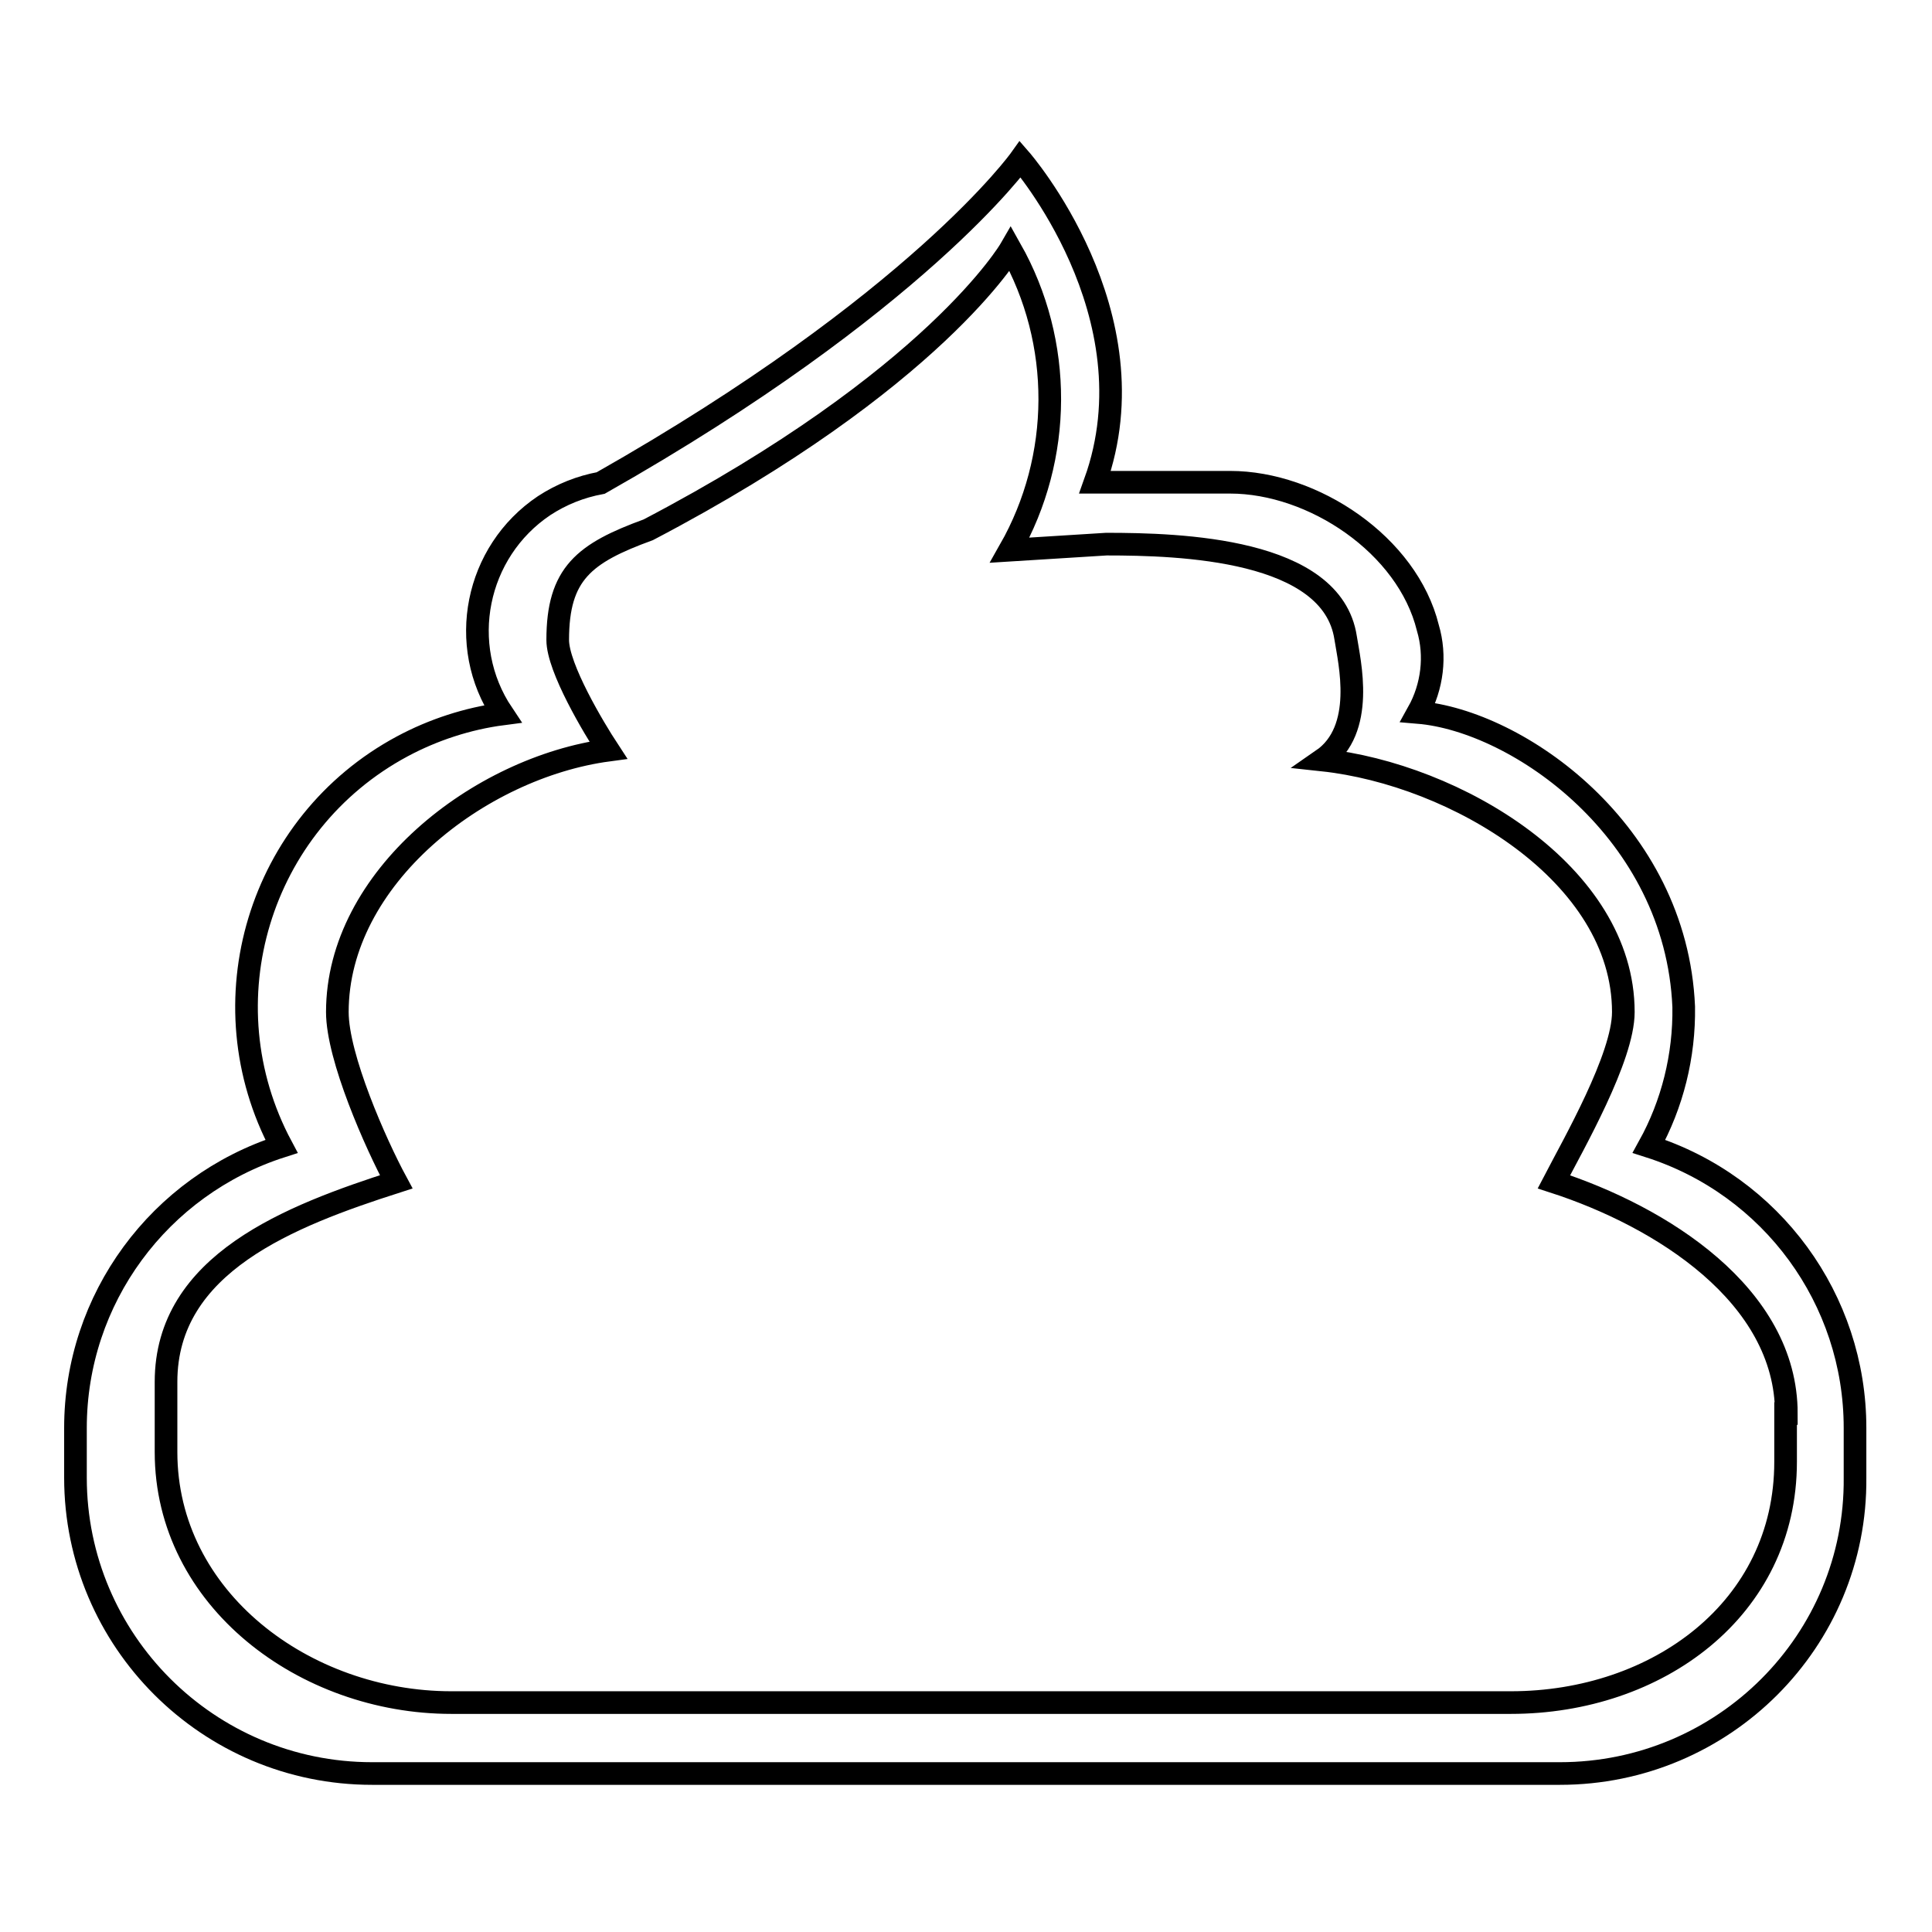 <?xml version="1.0" encoding="utf-8"?>
<!-- Svg Vector Icons : http://www.onlinewebfonts.com/icon -->
<!DOCTYPE svg PUBLIC "-//W3C//DTD SVG 1.1//EN" "http://www.w3.org/Graphics/SVG/1.1/DTD/svg11.dtd">
<svg version="1.1" xmlns="http://www.w3.org/2000/svg" xmlns:xlink="http://www.w3.org/1999/xlink" x="0px" y="0px" viewBox="0 0 256 256" enable-background="new 0 0 256 256" xml:space="preserve">
<g> <path stroke-width="3" fill-opacity="0" stroke="#000000"  d="M206.7,235H49.3C27.6,235,10,217.4,10,195.8l0,0v-6.6c0-17.1,11.1-32.1,27.3-37.3c-10.2-19.1-3-42.8,16-53 c4.1-2.2,8.7-3.7,13.3-4.3c-6.1-9.1-3.6-21.5,5.5-27.6c2.3-1.5,4.8-2.5,7.5-3c42-23.8,55.6-42.9,55.6-42.9s17.9,20.5,9.9,42.8h17.9 c11,0,23.5,8.3,26.2,19.3c1.1,3.7,0.6,7.8-1.3,11.2c13.2,1.1,34.2,15.7,35.2,39c0.1,6.5-1.5,12.9-4.6,18.5 c16.3,5.2,27.3,20.3,27.3,37.3v6.6C246,217.4,228.4,235,206.7,235L206.7,235L206.7,235z M236.7,187.3c0-15.7-16.6-26.1-30.8-30.7 c2.6-5,9.2-16.5,9.2-22.5c0-18.3-22.2-31.5-39.9-33.4c5.8-4,3.6-13,3.1-16.2c-1.8-11.8-21.9-12.4-31.7-12.4l-12.8,0.8 c7-12.3,7.1-27.5,0.1-39.9c0,0-10,17.3-48,37.2c-8.5,3.1-12,5.8-12,14.6c0,3.7,4.8,11.7,6.7,14.6c-17.1,2.3-35.9,16.9-35.9,34.7 c0,6,5.1,17.5,7.8,22.5C38.5,161.1,22,167.4,22,183.1v9.3c0,19.5,18.4,33.2,37.8,33.2h140.4c19.4,0,36.4-12.4,36.4-31.9V187.3 L236.7,187.3z"/></g>
</svg>
